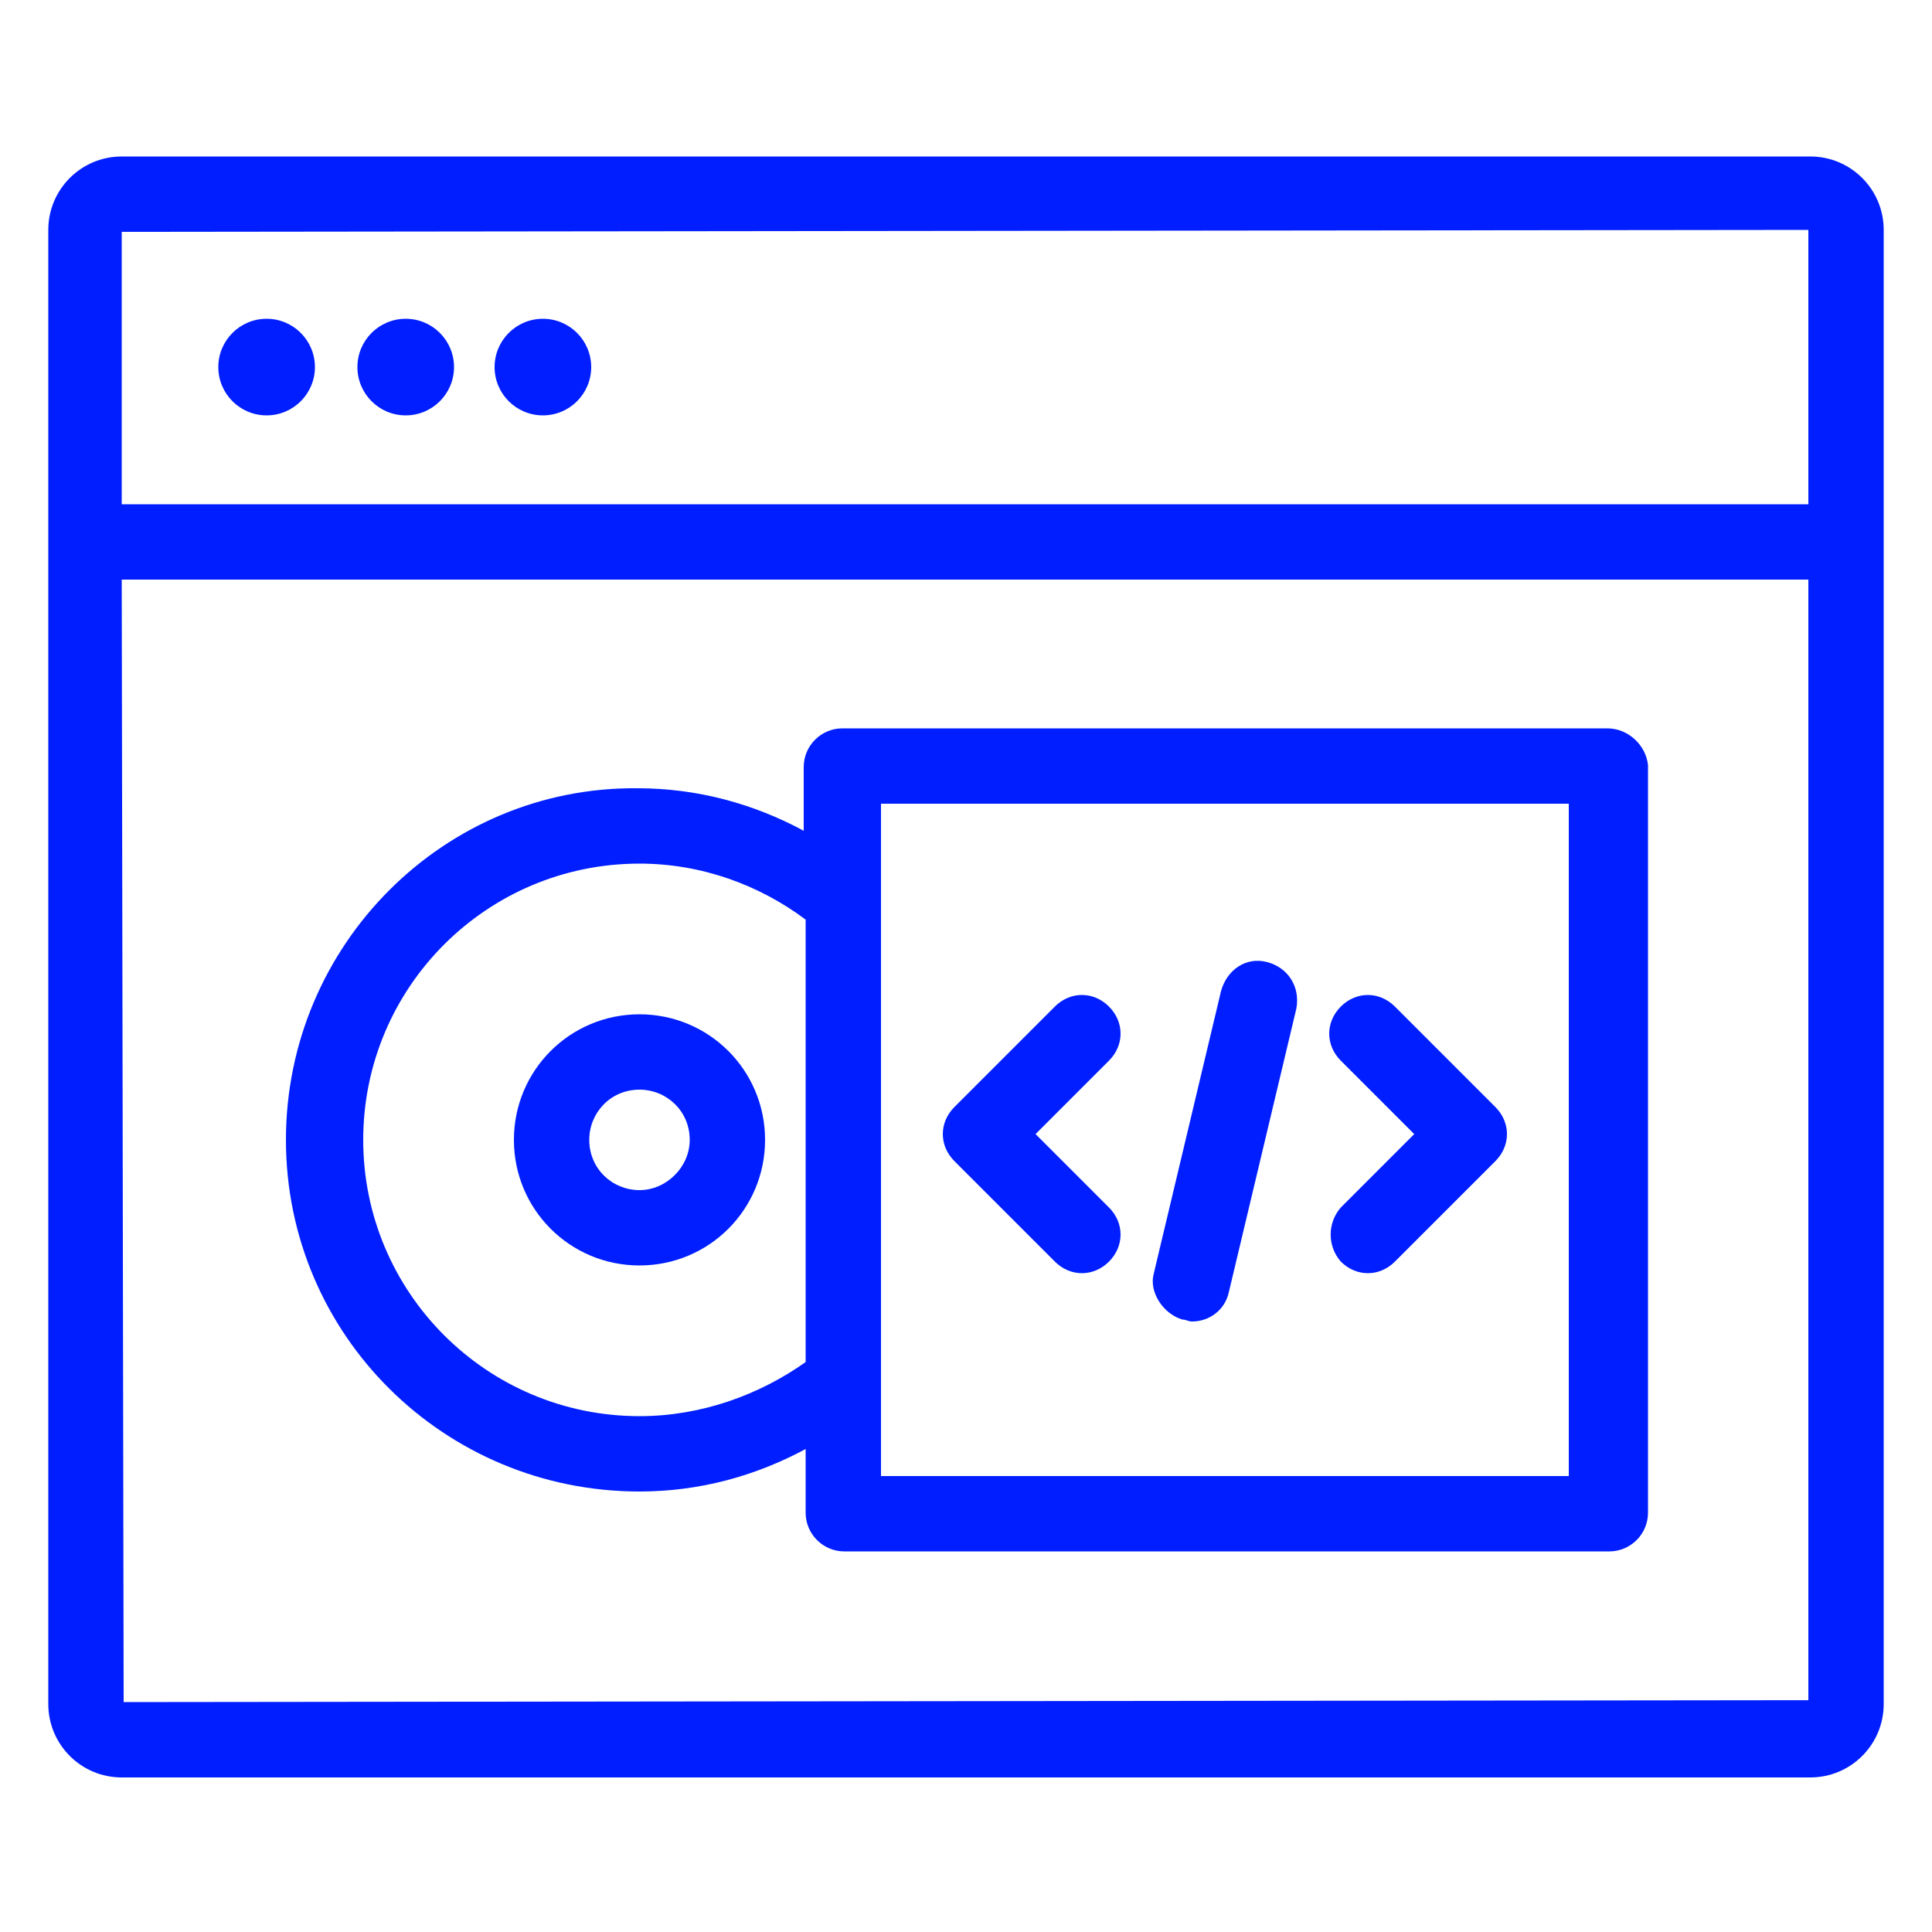<svg xmlns="http://www.w3.org/2000/svg" xml:space="preserve" width="720" height="720" overflow="hidden"><defs><clipPath id="a"><path d="M280 0h720v720H280z"/></clipPath></defs><g fill="#001EFF" clip-path="url(#a)" transform="translate(-280)"><path d="M518.32 378c-25.919 0-46.8 20.881-46.8 46.8 0 25.919 20.881 46.8 46.8 46.8 25.919 0 46.8-20.881 46.8-46.8 0-25.919-20.881-46.8-46.8-46.8Zm0 65.52c-10.081 0-18.719-7.919-18.719-18.719 0-10.081 7.919-18.72 18.719-18.72 10.081 0 18.719 7.92 18.719 18.72 0 10.08-8.638 18.719-18.719 18.719Z"/><path d="M879.04 271.44H593.92c-7.919 0-14.4 6.481-14.4 14.4v23.761c-18.719-10.08-39.6-15.839-61.92-15.839-72-.721-131.04 58.32-131.04 131.04 0 72.721 59.039 131.04 131.76 131.04 22.319 0 43.2-5.761 61.92-15.838v23.761c0 7.919 6.481 14.4 14.4 14.4h285.12c7.92 0 14.4-6.481 14.4-14.4v-278.64c-.72-7.2-7.2-13.681-15.122-13.681ZM518.32 527.76c-56.881 0-102.96-46.081-102.96-102.96 0-56.879 46.081-102.96 102.96-102.96 23.039 0 44.639 7.919 61.92 20.881v164.88c-17.278 12.238-38.878 20.161-61.92 20.161Zm346.32 22.319H608.32v-250.56h256.32Z"/><path d="M673.12 470.16c2.881 2.881 6.481 4.319 10.081 4.319 3.6 0 7.2-1.438 10.08-4.319 5.761-5.761 5.761-14.4 0-20.161l-27.361-27.361 27.361-27.362c5.761-5.761 5.761-14.4 0-20.161-5.761-5.761-14.4-5.761-20.161 0l-37.439 37.439c-2.88 2.881-4.319 6.481-4.319 10.081 0 3.6 1.439 7.2 4.319 10.08ZM779.68 470.16c2.881 2.881 6.481 4.319 10.081 4.319 3.6 0 7.2-1.438 10.08-4.319l37.439-37.439c2.881-2.88 4.319-6.48 4.319-10.08 0-3.6-1.438-7.2-4.319-10.081l-37.439-37.439c-5.761-5.761-14.4-5.761-20.161 0-5.761 5.761-5.761 14.4 0 20.161l27.361 27.362-27.361 27.361c-5.041 5.756-5.041 14.395 0 20.156ZM720.64 491.76c1.439 0 2.161.719 3.6.719 6.481 0 12.239-4.319 13.681-10.8l25.2-105.84c1.438-7.919-2.881-15.119-10.8-17.28-7.92-2.161-15.12 2.88-17.281 10.8l-25.2 105.84c-1.439 6.48 3.6 14.4 10.8 16.561ZM397.36 136.8c0 9.942-8.06 18-18 18-9.942 0-18-8.058-18-18s8.058-18 18-18c9.94 0 18 8.058 18 18M449.2 136.8c0 9.942-8.058 18-18 18s-18-8.058-18-18 8.058-18 18-18 18 8.058 18 18M500.32 136.8c0 9.942-8.058 18-18 18-9.94 0-18-8.058-18-18s8.06-18 18-18c9.942 0 18 8.058 18 18"/><path d="M954.64 58.32H325.36c-15.119 0-27.361 12.238-27.361 27.36v549.36c0 15.12 12.239 27.36 27.361 27.36h629.28c15.12 0 27.36-12.24 27.36-27.36V85.68c0-15.119-12.24-27.36-27.36-27.36Zm-.72 27.36v102.241H325.36V86.401ZM326.08 634.32l-.719-418.319H953.92V633.6Z"/></g></svg>
